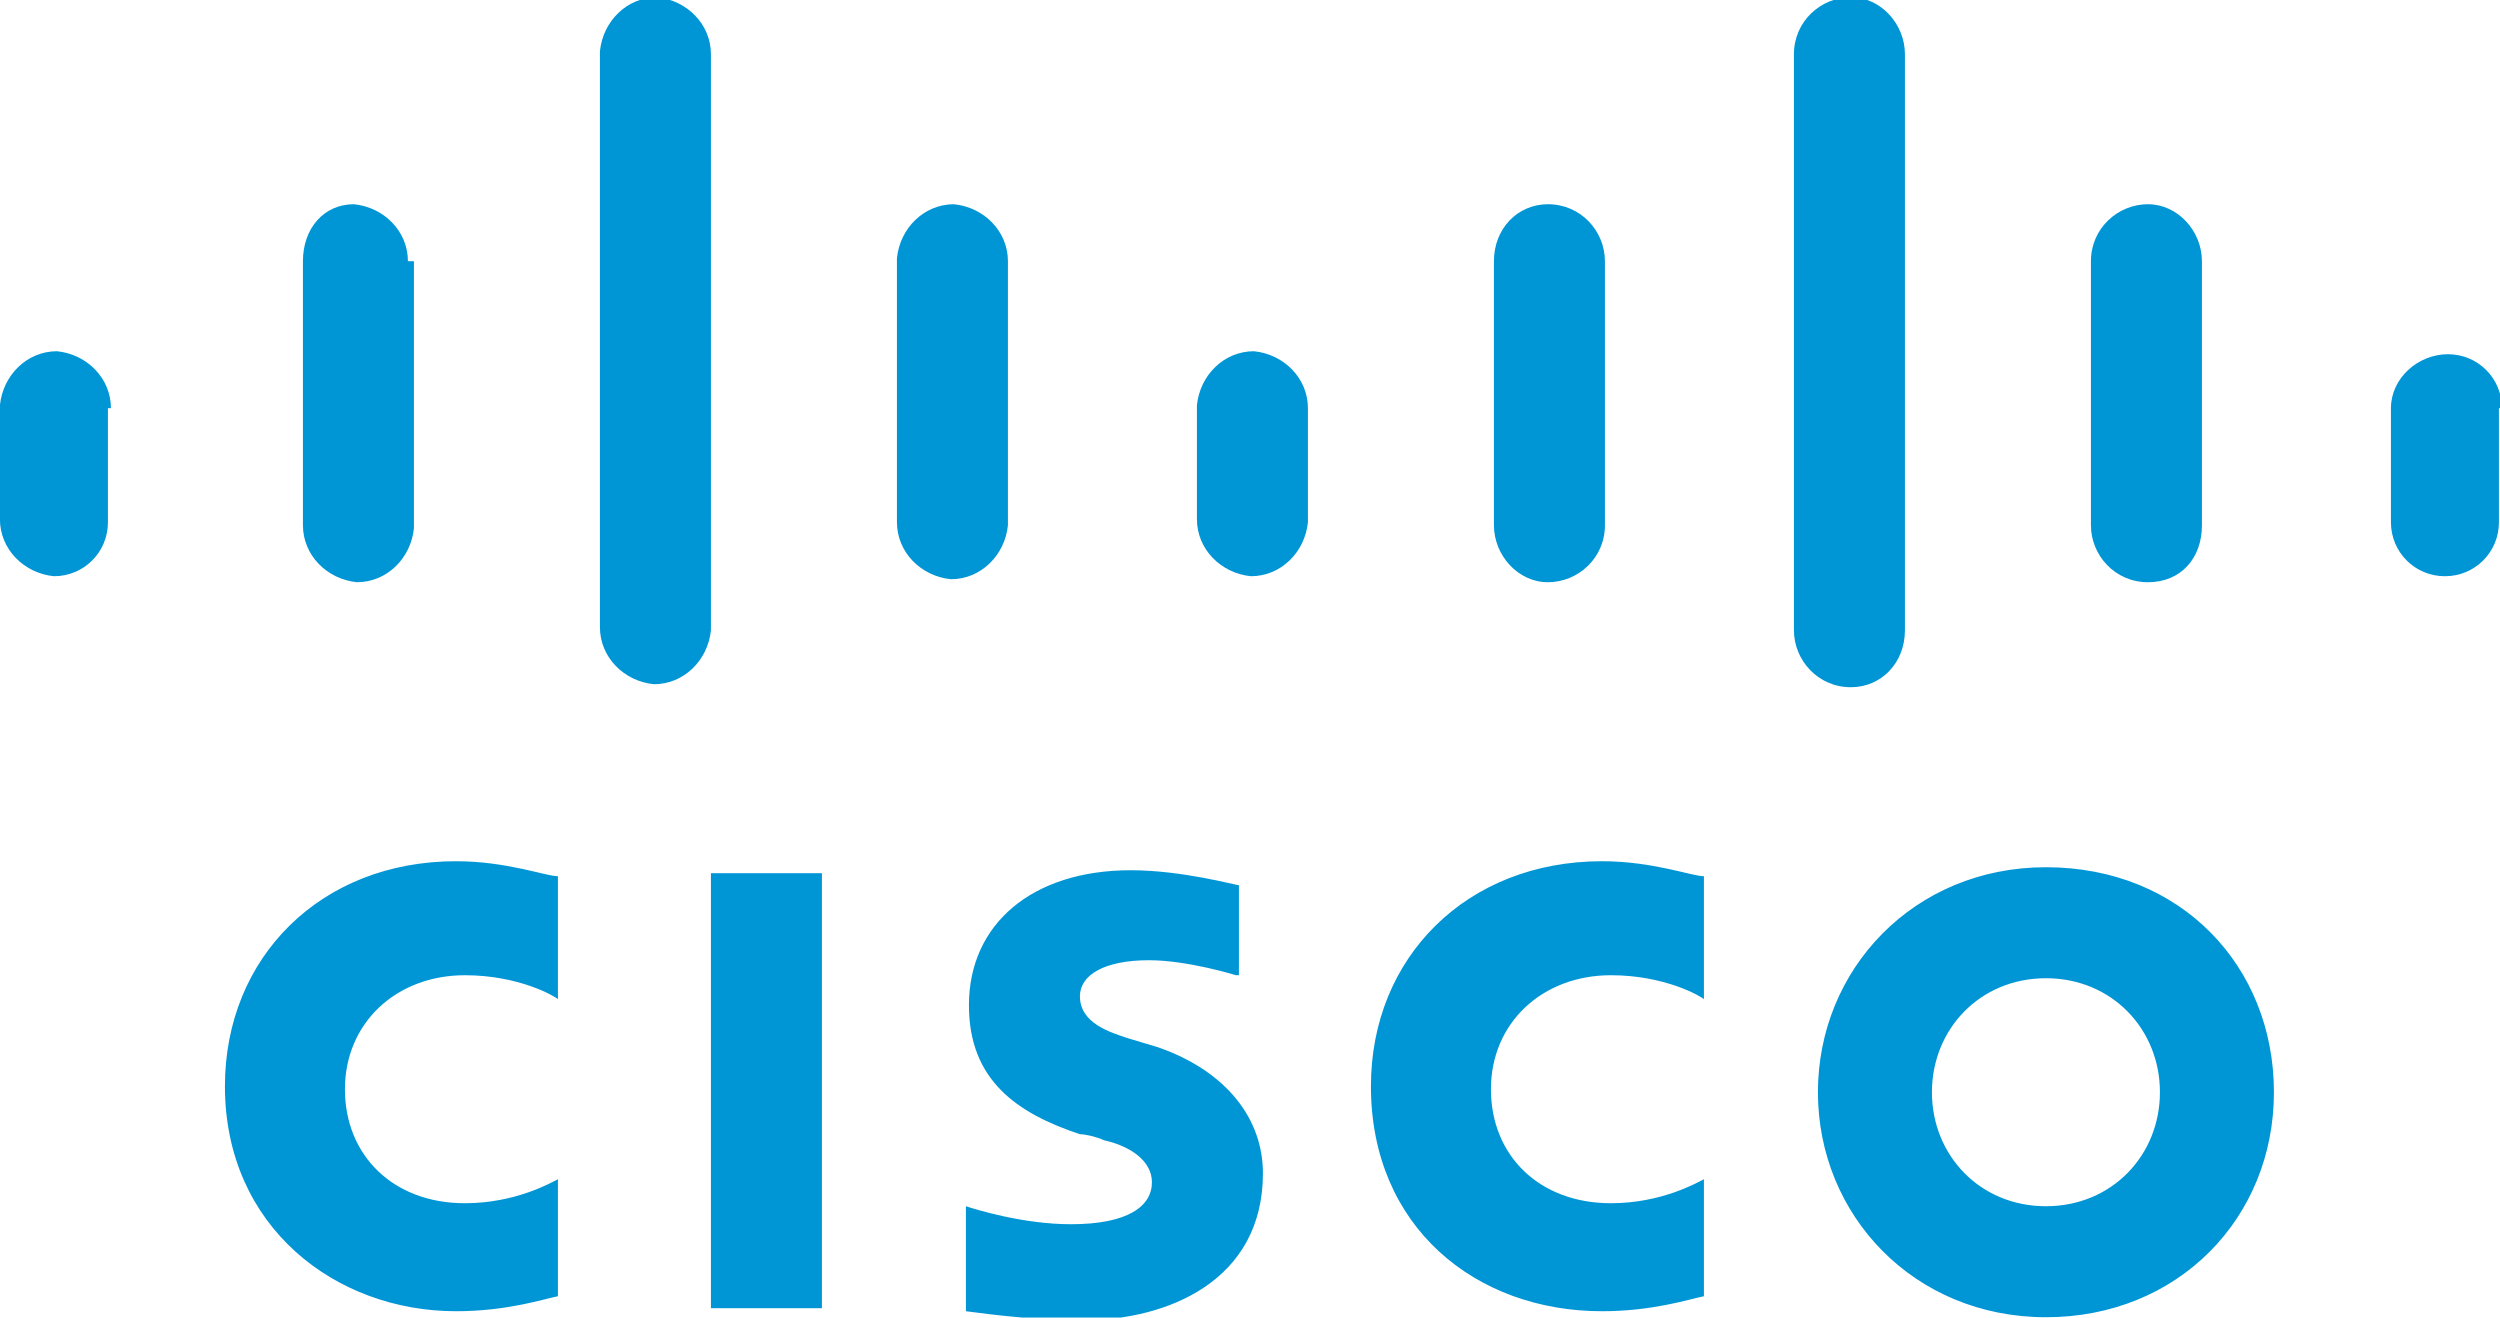 <?xml version="1.0" encoding="utf-8"?>
<!-- Generator: Adobe Illustrator 26.2.1, SVG Export Plug-In . SVG Version: 6.00 Build 0)  -->
<svg version="1.1" id="Livello_1" xmlns="http://www.w3.org/2000/svg" xmlns:xlink="http://www.w3.org/1999/xlink" x="0px" y="0px"
	 viewBox="0 0 100 52.7" style="enable-background:new 0 0 100 52.7;" xml:space="preserve">
<style type="text/css">
	.st0{fill:#0096D6;}
</style>
<g transform="matrix(1.2 0 0 1.2 15.237 6.249)">
	<path class="st0" d="M11,23.9h3.7v14.5H11V23.9z M44.1,28.1c-0.1-0.1-1.3-0.8-3.1-0.8c-2.3,0-4,1.6-4,3.8c0,2.2,1.6,3.8,4,3.8
		c1.7,0,2.9-0.7,3.1-0.8V38c-0.5,0.1-1.7,0.5-3.4,0.5c-4.2,0-7.7-2.8-7.7-7.5c0-4.3,3.2-7.5,7.7-7.5c1.7,0,3,0.5,3.4,0.5V28.1z
		 M5.9,28.1c-0.1-0.1-1.3-0.8-3.1-0.8c-2.3,0-4,1.6-4,3.8c0,2.2,1.6,3.8,4,3.8c1.7,0,2.9-0.7,3.1-0.8V38c-0.5,0.1-1.7,0.5-3.4,0.5
		c-4,0-7.7-2.8-7.7-7.5c0-4.3,3.2-7.5,7.7-7.5c1.7,0,3,0.5,3.4,0.5V28.1z M63.1,31.2c0,4.2-3.2,7.5-7.6,7.5s-7.6-3.4-7.6-7.5
		s3.2-7.5,7.6-7.5C60,23.7,63.1,27,63.1,31.2z M55.5,27.4c-2.2,0-3.8,1.7-3.8,3.8s1.6,3.8,3.8,3.8s3.8-1.7,3.8-3.8
		S57.7,27.4,55.5,27.4z M28.5,27.3c0,0-1.6-0.5-2.9-0.5c-1.5,0-2.3,0.5-2.3,1.2c0,0.9,1,1.2,1.6,1.4l1,0.3c2.3,0.8,3.5,2.4,3.5,4.2
		c0,3.6-3.2,4.9-6,4.9c-2,0-3.8-0.3-3.9-0.3V35c0.3,0.1,1.9,0.6,3.5,0.6c1.9,0,2.7-0.6,2.7-1.4c0-0.7-0.7-1.2-1.6-1.4
		c-0.2-0.1-0.6-0.2-0.8-0.2c-2.1-0.7-3.7-1.8-3.7-4.3c0-2.7,2.1-4.5,5.4-4.5c1.7,0,3.5,0.5,3.6,0.5V27.3z"/>
	<g>
		<path id="A" class="st0" d="M-9,8.4c0-1-0.8-1.8-1.8-1.9c0,0,0,0,0,0c-1,0-1.8,0.8-1.9,1.8c0,0,0,0,0,0v3.8c0,1,0.8,1.8,1.8,1.9
			c0,0,0,0,0,0c1,0,1.8-0.8,1.8-1.8c0,0,0,0,0,0V8.4z"/>
	</g>
	<path class="st0" d="M0.9,3.5c0-1-0.8-1.8-1.8-1.9c0,0,0,0,0,0c-1,0-1.7,0.8-1.7,1.9v8.8c0,1,0.8,1.8,1.8,1.9c0,0,0,0,0,0
		c1,0,1.8-0.8,1.9-1.8c0,0,0,0,0,0V3.5H0.9z M11-3.4c0-1-0.8-1.8-1.8-1.9c0,0,0,0,0,0c-1,0-1.8,0.8-1.9,1.8c0,0,0,0,0,0v19.2
		c0,1,0.8,1.8,1.8,1.9c0,0,0,0,0,0c1,0,1.8-0.8,1.9-1.8c0,0,0,0,0,0V-3.4z M20.9,3.5c0-1-0.8-1.8-1.8-1.9c0,0,0,0,0,0
		c-1,0-1.8,0.8-1.9,1.8c0,0,0,0,0,0v8.8c0,1,0.8,1.8,1.8,1.9c0,0,0,0,0,0c1,0,1.8-0.8,1.9-1.8c0,0,0,0,0,0V3.5z"/>
	<g>
		<path id="A_00000090980372666669736420000012179011017028224390_" class="st0" d="M30.9,8.4c0-1-0.8-1.8-1.8-1.9c0,0,0,0,0,0
			c-1,0-1.8,0.8-1.9,1.8c0,0,0,0,0,0v3.8c0,1,0.8,1.8,1.8,1.9c0,0,0,0,0,0c1,0,1.8-0.8,1.9-1.8c0,0,0,0,0,0V8.4z"/>
	</g>
	<path class="st0" d="M40.8,3.5c0-1-0.8-1.9-1.9-1.9c-1,0-1.8,0.8-1.8,1.9v8.8c0,1,0.8,1.9,1.8,1.9c1,0,1.9-0.8,1.9-1.9V3.5z
		 M50.8-3.4c0-1-0.8-1.9-1.8-1.9c-1,0-1.9,0.8-1.9,1.9v19.2c0,1,0.8,1.9,1.9,1.9c1,0,1.8-0.8,1.8-1.9V-3.4z M60.7,3.5
		c0-1-0.8-1.9-1.8-1.9S57,2.4,57,3.5v8.8c0,1,0.8,1.9,1.9,1.9s1.8-0.8,1.8-1.9V3.5z M70.7,8.4c0-1-0.8-1.8-1.8-1.8S67,7.4,67,8.4
		v3.8c0,1,0.8,1.8,1.8,1.8s1.8-0.8,1.8-1.8V8.4z"/>
</g>
</svg>
